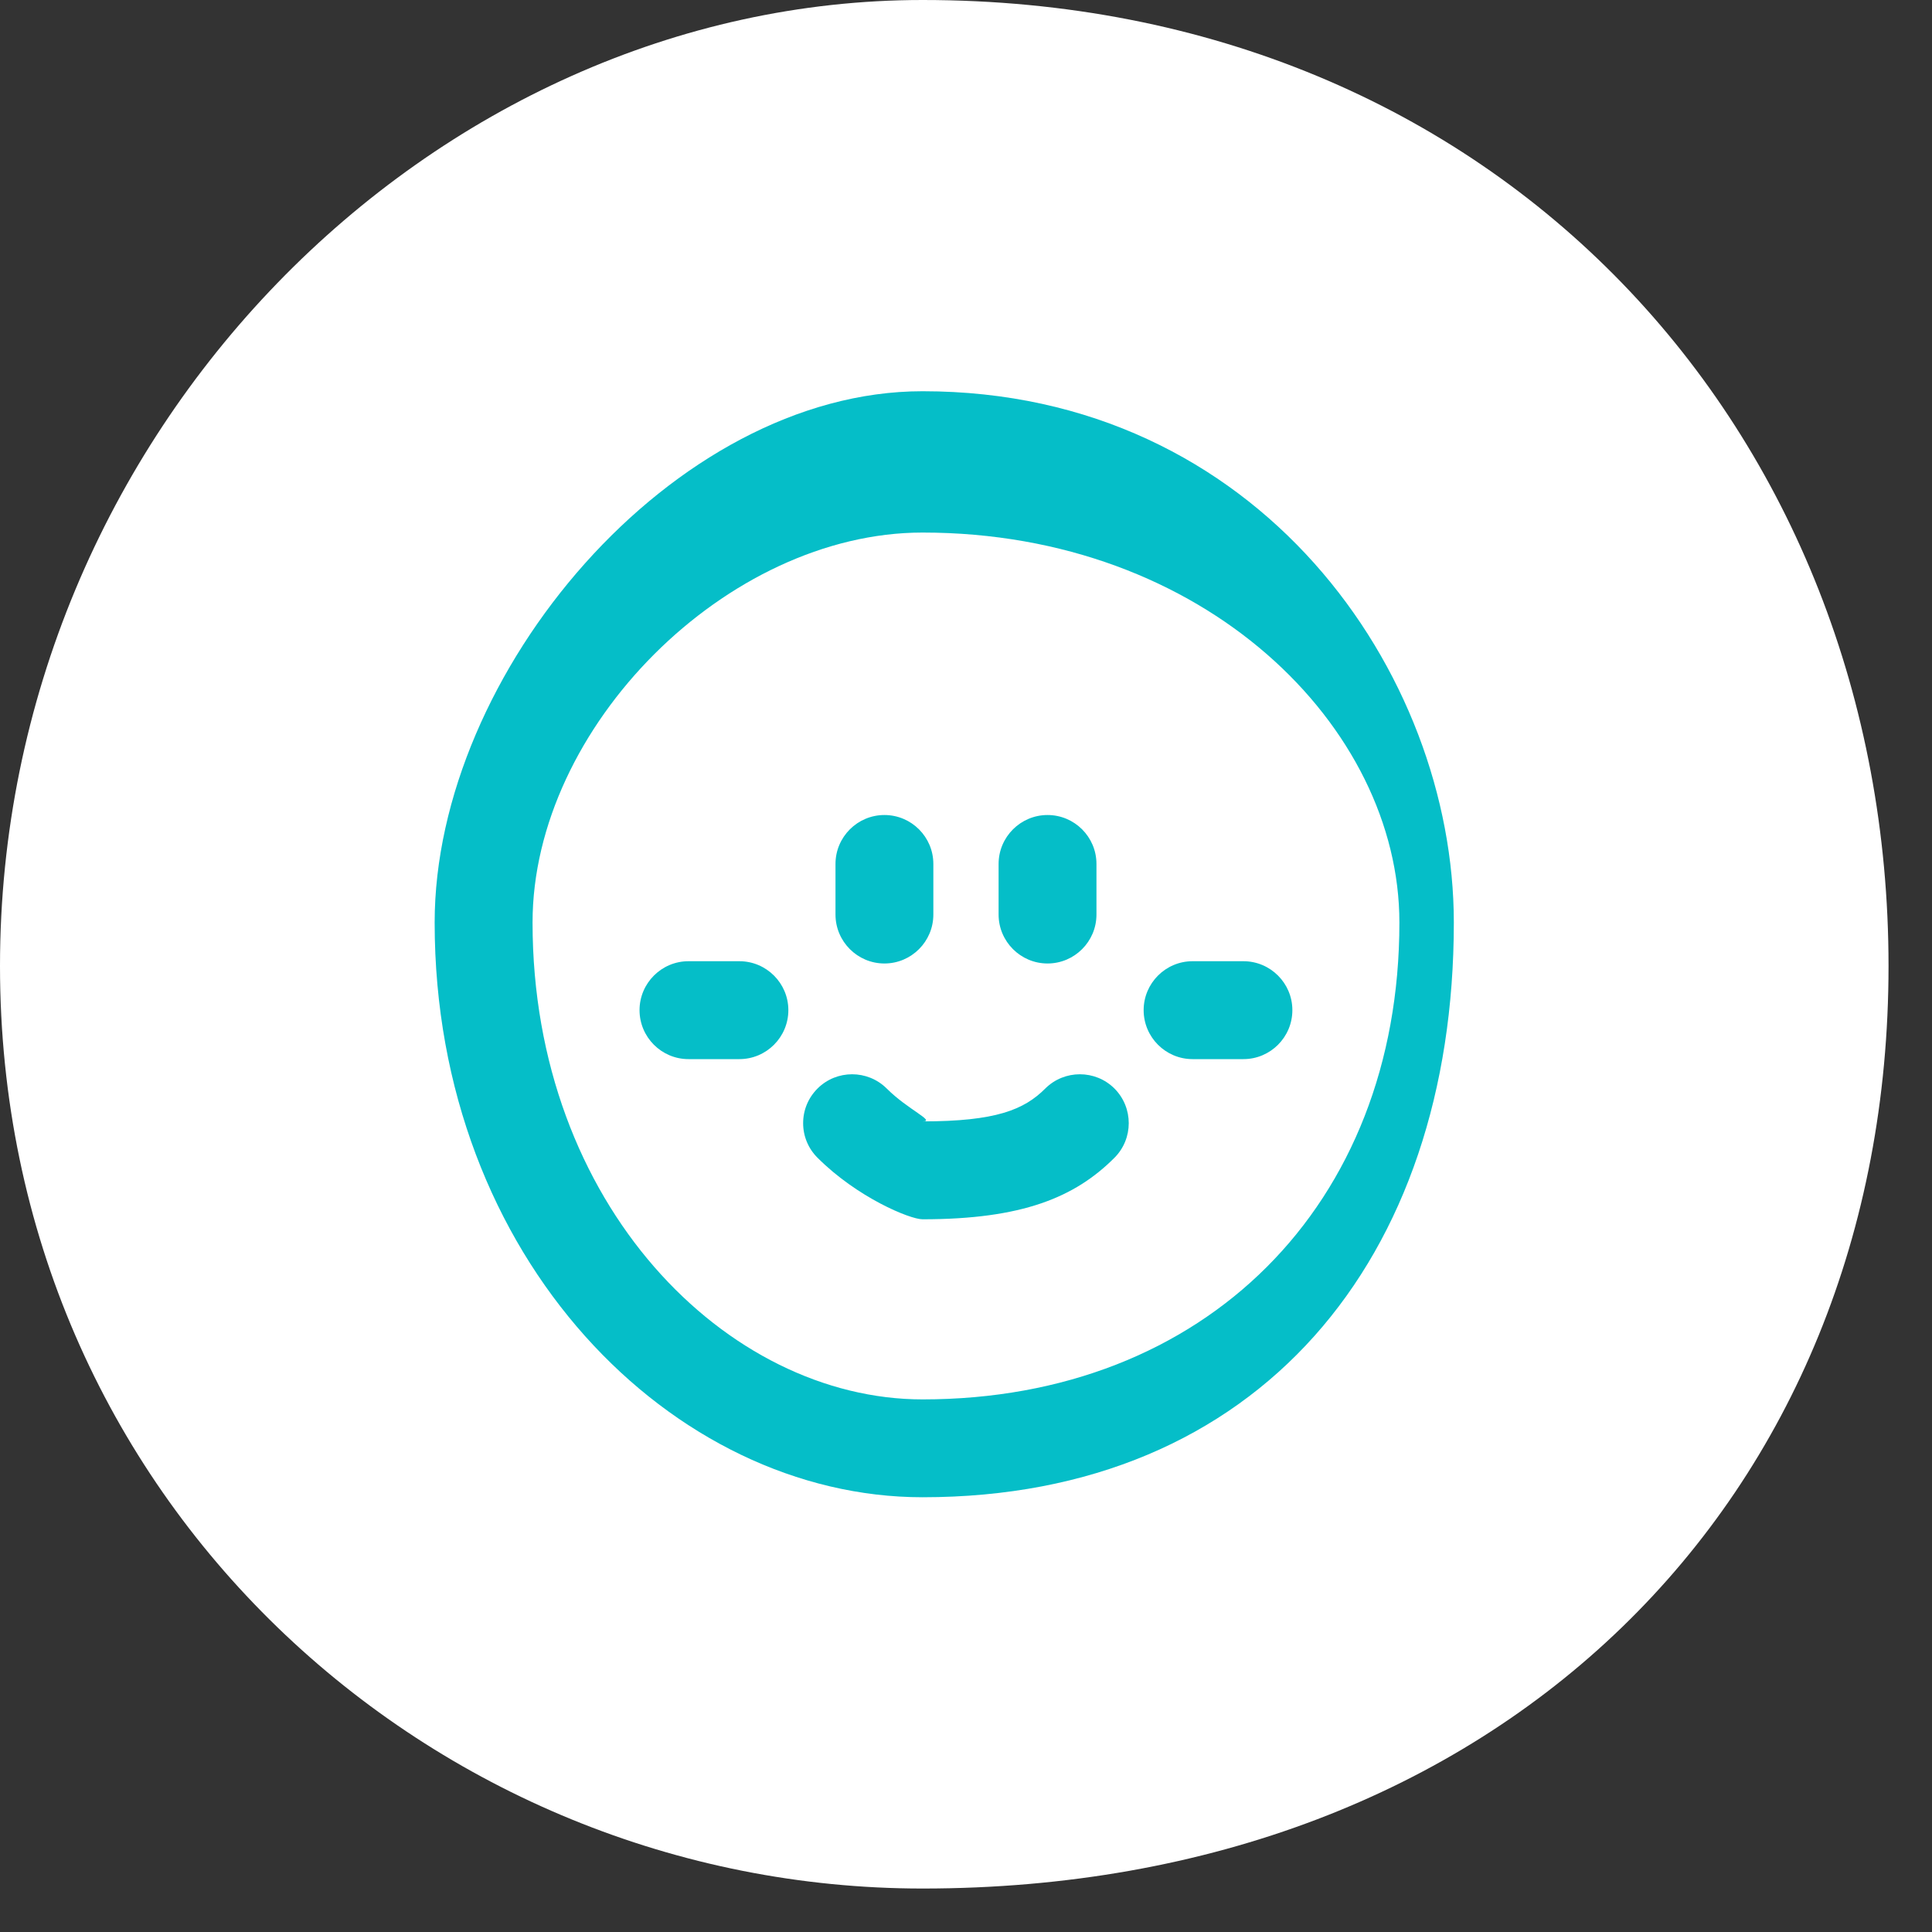 <svg 
 xmlns="http://www.w3.org/2000/svg"
 xmlns:xlink="http://www.w3.org/1999/xlink"
 width="40px" height="40px">
<rect width="100%" height="100%" fill="#333333" stroke="none"/>
<path fill-rule="evenodd"  fill="rgb(255, 255, 255)"
 d="M19.1,-0.000 C31.046,-0.000 39.1,8.954 39.1,20.000 C39.1,31.046 31.046,39.1 19.1,39.1 C8.954,39.1 -0.000,31.046 -0.000,20.000 C-0.000,8.954 8.954,-0.000 19.1,-0.000 Z"/>
<path fill-rule="evenodd"  fill="rgb(5, 190, 200)"
 d="M19.1,30.999 C13.934,30.999 8.999,26.066 8.999,19.1 C8.999,13.935 13.934,8.1 19.1,8.1 C26.065,8.1 30.1,13.935 30.1,19.1 C30.1,26.066 26.065,30.999 19.1,30.999 ZM19.1,11.026 C15.052,11.026 11.026,15.052 11.026,19.1 C11.026,24.948 15.052,28.973 19.1,28.973 C24.947,28.973 28.973,24.948 28.973,19.1 C28.973,15.052 24.947,11.026 19.1,11.026 ZM25.744,21.928 L24.691,21.928 C24.132,21.928 23.678,21.473 23.678,20.914 C23.678,20.356 24.132,19.901 24.691,19.901 L25.744,19.901 C26.303,19.901 26.757,20.356 26.757,20.914 C26.757,21.473 26.303,21.928 25.744,21.928 ZM19.1,25.244 C18.838,25.244 17.747,24.792 16.926,23.970 C16.734,23.779 16.628,23.524 16.628,23.254 C16.628,22.983 16.734,22.729 16.926,22.537 C17.320,22.143 17.963,22.143 18.359,22.537 C18.797,22.976 19.380,23.217 19.1,23.217 C20.619,23.217 21.202,22.976 21.641,22.537 C22.036,22.143 22.679,22.143 23.074,22.537 C23.468,22.933 23.468,23.575 23.074,23.970 C22.253,24.792 21.161,25.244 19.1,25.244 ZM21.688,19.948 C21.130,19.948 20.675,19.493 20.675,18.935 L20.675,17.887 C20.675,17.328 21.130,16.874 21.688,16.874 C22.247,16.874 22.701,17.328 22.701,17.887 L22.701,18.935 C22.701,19.493 22.247,19.948 21.688,19.948 ZM18.311,19.948 C17.753,19.948 17.298,19.493 17.298,18.935 L17.298,17.887 C17.298,17.328 17.753,16.874 18.311,16.874 C18.870,16.874 19.324,17.328 19.324,17.887 L19.324,18.935 C19.324,19.493 18.870,19.948 18.311,19.948 ZM15.308,21.928 L14.254,21.928 C13.696,21.928 13.241,21.473 13.241,20.914 C13.241,20.356 13.696,19.901 14.254,19.901 L15.308,19.901 C15.867,19.901 16.322,20.356 16.322,20.914 C16.322,21.473 15.867,21.928 15.308,21.928 Z"/>
</svg>